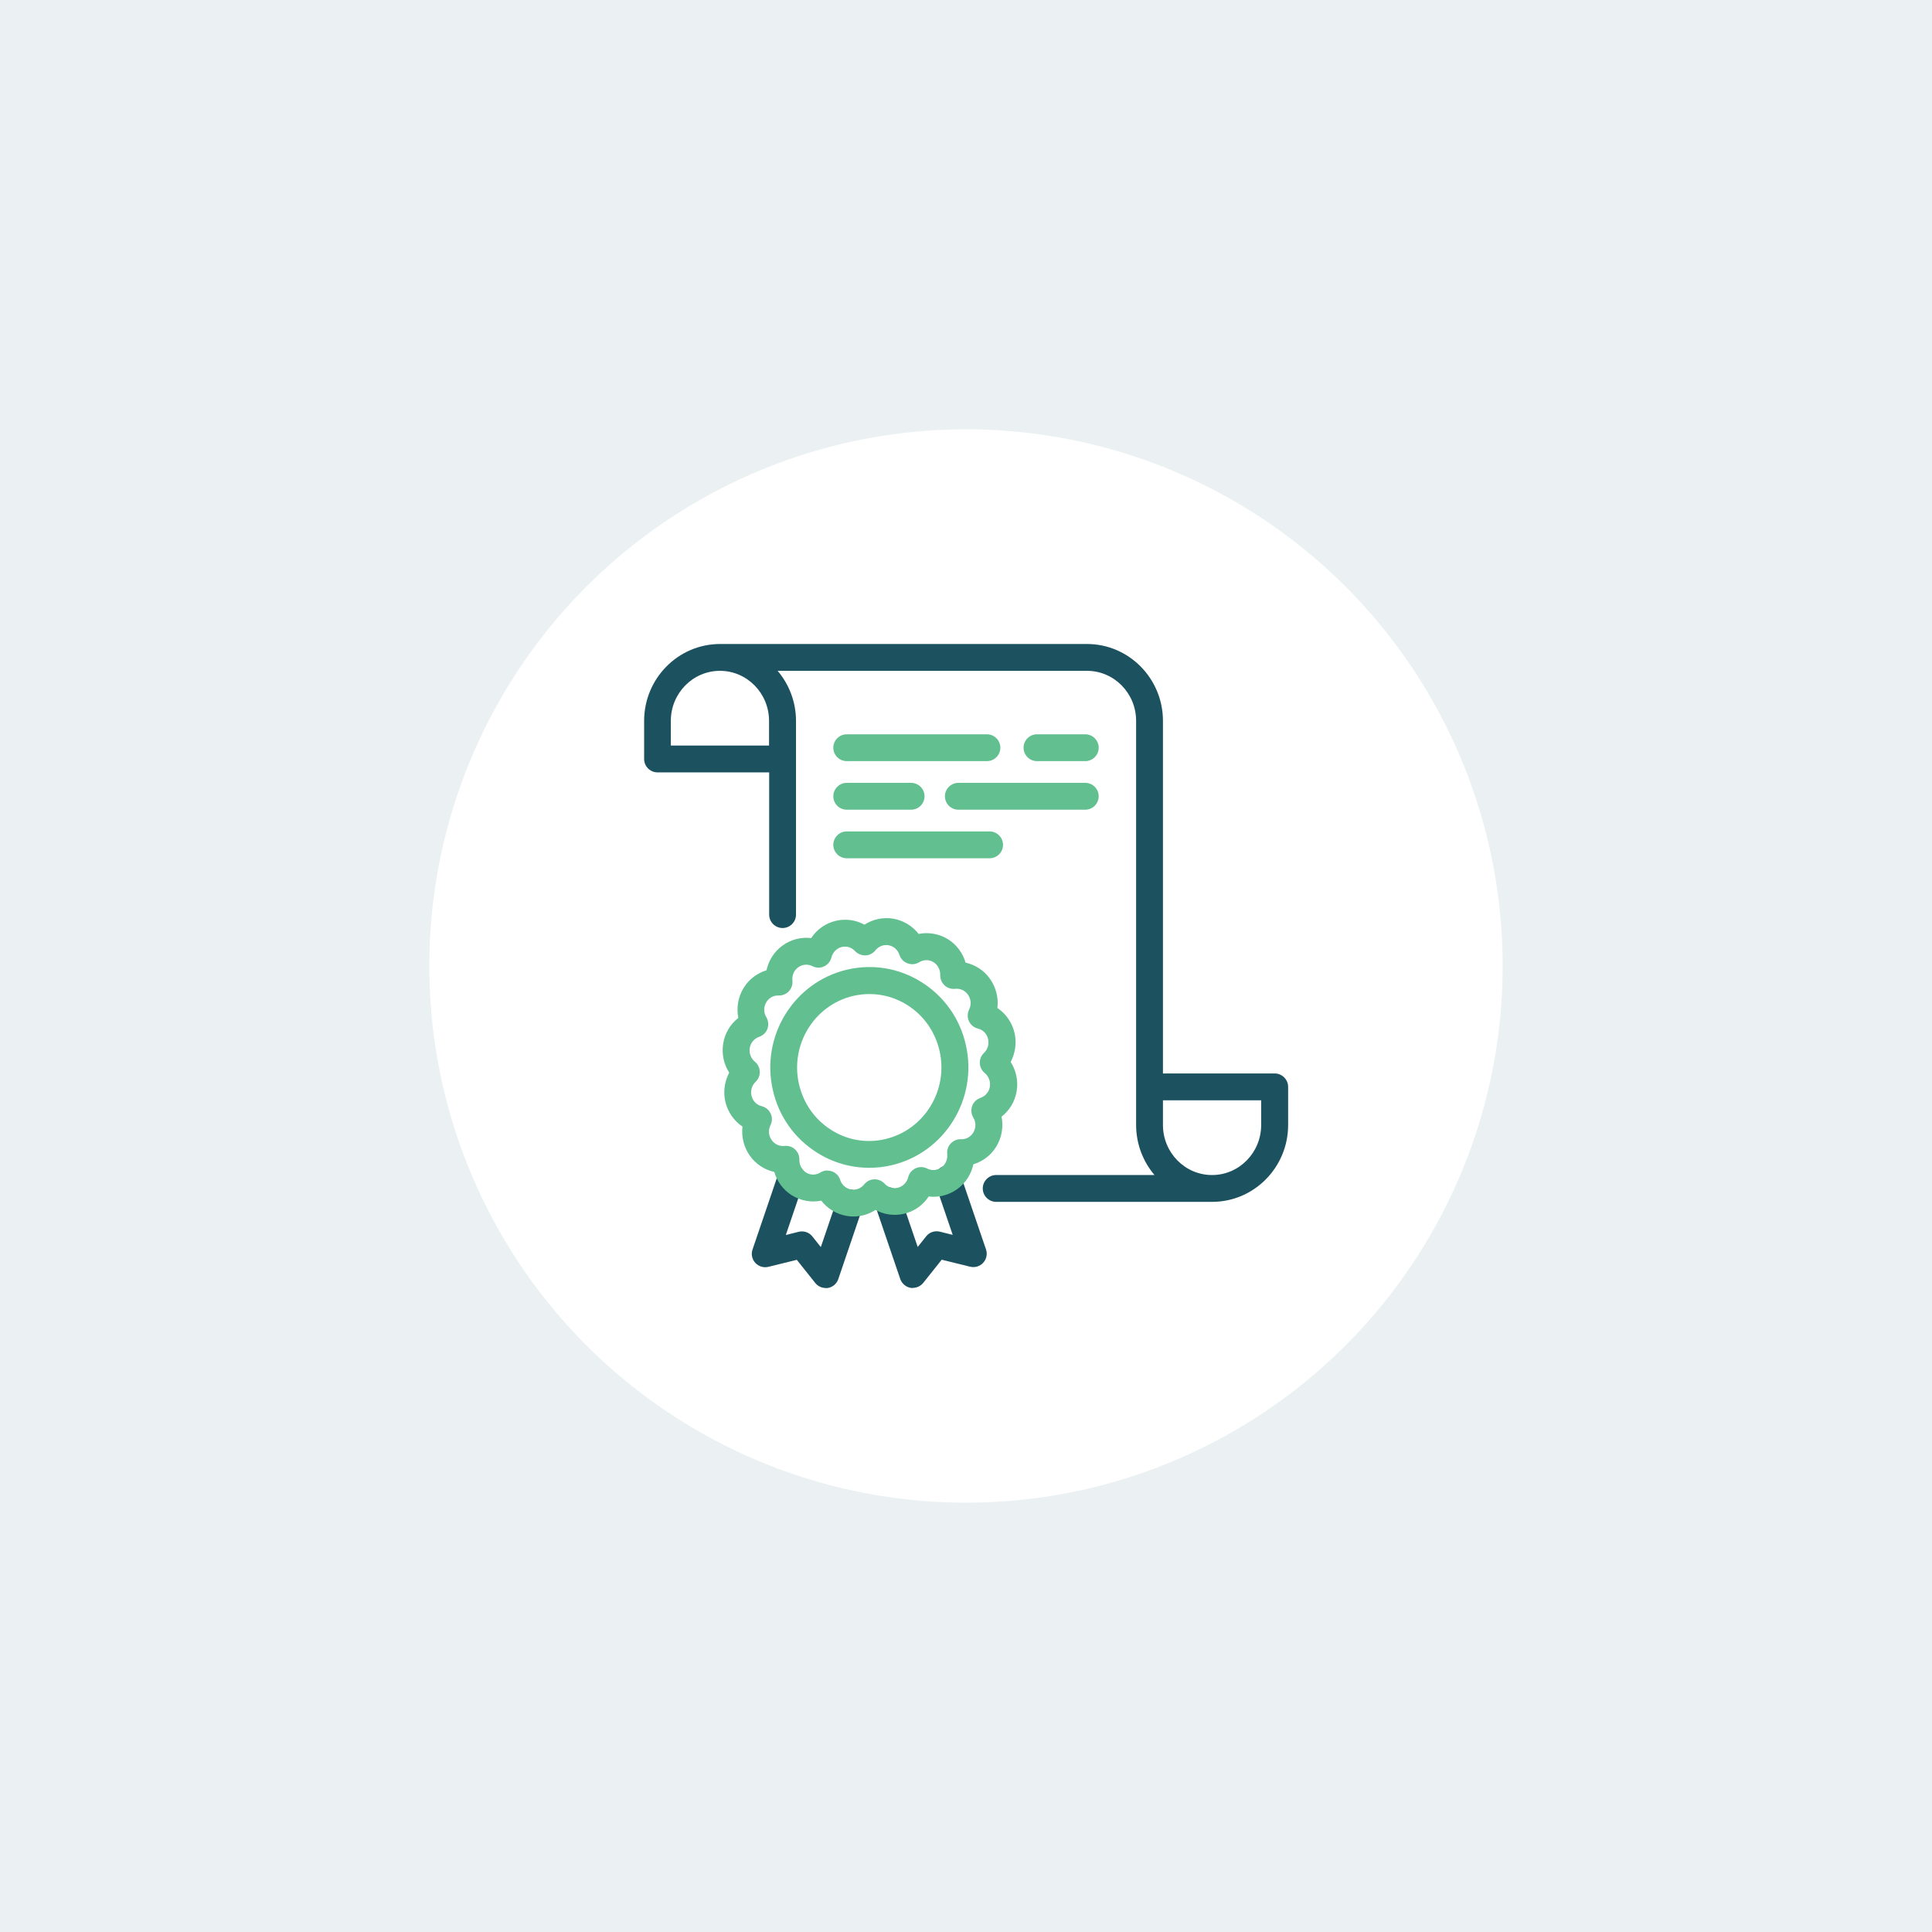 <?xml version="1.0" encoding="UTF-8"?>
<svg id="Layer_2" data-name="Layer 2" xmlns="http://www.w3.org/2000/svg" viewBox="0 0 144 144">
  <defs>
    <style>
      .cls-1 {
        fill: #61bf90;
      }

      .cls-1, .cls-2, .cls-3, .cls-4 {
        stroke-width: 0px;
      }

      .cls-2 {
        fill: #1c515f;
      }

      .cls-3 {
        fill: #fff;
      }

      .cls-4 {
        fill: #ebf1f2;
      }
    </style>
  </defs>
  <g id="Layer_1-2" data-name="Layer 1">
    <rect class="cls-4" x="0" y="0" width="144" height="144"/>
    <circle class="cls-3" cx="72" cy="72" r="40"/>
    <g>
      <path class="cls-2" d="m61.54,96c-.3,0-.59-.14-.78-.38l-1.37-1.72-2.11.52c-.35.09-.73-.02-.98-.29-.25-.27-.33-.65-.21-1l1.95-5.73c.18-.52.75-.8,1.27-.62.52.18.8.75.62,1.27l-1.36,4,.96-.24c.38-.09.78.04,1.02.35l.63.79,1.23-3.61c.18-.52.75-.8,1.27-.62.52.18.8.75.62,1.27l-1.82,5.35c-.12.35-.42.6-.78.66-.06,0-.11.01-.17.01Z"/>
      <path class="cls-2" d="m68.05,96c-.06,0-.11,0-.17-.01-.36-.06-.66-.32-.78-.66l-1.88-5.52c-.18-.52.1-1.09.62-1.27.52-.18,1.09.1,1.27.62l1.29,3.78.63-.79c.24-.31.64-.44,1.02-.35l.96.24-1.31-3.84c-.18-.52.1-1.09.62-1.27.52-.18,1.09.1,1.27.62l1.9,5.57c.12.35.04.73-.21,1-.25.27-.62.38-.98.29l-2.11-.52-1.37,1.72c-.19.24-.48.38-.78.38Z"/>
      <path class="cls-2" d="m95,80.01h-8.32v-26.28c0-3.16-2.54-5.73-5.66-5.73h-27.35c-3.12,0-5.66,2.57-5.66,5.73v2.84c0,.55.45,1,1,1h8.32v10.6c0,.55.45,1,1,1s1-.45,1-1v-11.6s0,0,0,0,0,0,0,0v-2.84c0-1.42-.52-2.73-1.37-3.73h23.06c2.02,0,3.66,1.67,3.66,3.73v27.28s0,0,0,0,0,0,0,0v2.84c0,1.42.52,2.73,1.37,3.73h-11.8c-.55,0-1,.45-1,1s.45,1,1,1h16.1c3.12,0,5.66-2.57,5.66-5.73v-2.84c0-.55-.45-1-1-1Zm-45-24.44v-1.84c0-2.06,1.64-3.73,3.66-3.73s3.66,1.67,3.66,3.73v1.84h-7.32Zm44,28.28c0,2.06-1.64,3.73-3.66,3.73s-3.66-1.67-3.66-3.73v-1.84h7.32v1.84Z"/>
      <path class="cls-1" d="m80.89,56.73h-3.6c-.55,0-1-.45-1-1s.45-1,1-1h3.6c.55,0,1,.45,1,1s-.45,1-1,1Z"/>
      <path class="cls-1" d="m73.56,56.73h-10.45c-.55,0-1-.45-1-1s.45-1,1-1h10.45c.55,0,1,.45,1,1s-.45,1-1,1Z"/>
      <path class="cls-1" d="m73.76,63.97h-10.65c-.55,0-1-.45-1-1s.45-1,1-1h10.65c.55,0,1,.45,1,1s-.45,1-1,1Z"/>
      <path class="cls-1" d="m80.89,60.35h-9.46c-.55,0-1-.45-1-1s.45-1,1-1h9.46c.55,0,1,.45,1,1s-.45,1-1,1Z"/>
      <path class="cls-1" d="m67.91,60.35h-4.8c-.55,0-1-.45-1-1s.45-1,1-1h4.8c.55,0,1,.45,1,1s-.45,1-1,1Z"/>
      <path class="cls-1" d="m63.6,90.67c-.16,0-.32-.01-.48-.04-.77-.13-1.44-.54-1.91-1.14-.75.15-1.54.01-2.21-.41-.63-.4-1.08-1.02-1.29-1.73-.72-.16-1.38-.58-1.82-1.21-.45-.64-.64-1.41-.55-2.17-.64-.43-1.1-1.09-1.28-1.87-.17-.73-.05-1.5.29-2.15-.4-.63-.57-1.39-.45-2.15.12-.78.53-1.46,1.13-1.93-.15-.76-.02-1.56.4-2.24.39-.64,1.01-1.1,1.7-1.31.16-.73.57-1.39,1.19-1.84.63-.46,1.4-.65,2.14-.56.42-.64,1.07-1.11,1.85-1.29.73-.17,1.48-.06,2.12.29.62-.4,1.38-.57,2.13-.45.77.13,1.44.54,1.91,1.14.75-.15,1.54-.01,2.21.41.63.4,1.08,1.02,1.29,1.73.72.16,1.38.58,1.82,1.21.45.64.64,1.41.55,2.17.64.43,1.1,1.09,1.28,1.87.17.73.05,1.5-.29,2.15.4.63.57,1.39.45,2.15-.12.78-.53,1.46-1.13,1.93.15.76.02,1.56-.4,2.24-.39.64-1.01,1.1-1.7,1.31-.16.73-.57,1.39-1.19,1.84-.63.46-1.4.65-2.14.56-.42.64-1.07,1.11-1.85,1.29-.73.17-1.48.06-2.12-.29-.49.32-1.06.49-1.64.49Zm-1.93-3.42c.12,0,.23.02.35.06.29.11.51.34.6.63.12.38.44.65.82.72.36.06.74-.09.97-.38.18-.23.45-.37.75-.38.29-.01.57.11.77.32.26.28.62.39.98.31.38-.09.68-.39.78-.78.07-.3.28-.54.55-.67.28-.13.6-.12.87.02.34.17.75.14,1.06-.09.31-.22.47-.6.43-.99-.03-.29.06-.58.26-.79.2-.21.48-.33.77-.32.37.02.71-.17.91-.49.21-.35.22-.78,0-1.13-.15-.26-.18-.57-.08-.86.1-.28.33-.5.62-.6.37-.13.64-.45.7-.84.06-.38-.09-.77-.38-1.01-.22-.18-.36-.45-.37-.74-.01-.29.1-.56.31-.76.28-.26.39-.66.31-1.03h0c-.09-.39-.38-.7-.77-.79-.29-.07-.54-.28-.66-.55-.13-.27-.12-.59.01-.86.18-.36.15-.79-.09-1.12-.22-.31-.58-.47-.95-.43-.29.03-.58-.06-.79-.26-.21-.2-.33-.48-.32-.77.01-.38-.18-.75-.49-.95-.33-.21-.74-.21-1.08,0-.26.16-.58.19-.87.08-.29-.11-.51-.34-.6-.63-.12-.38-.44-.65-.82-.72-.36-.06-.74.09-.97.38-.18.23-.45.37-.75.38-.29,0-.57-.11-.77-.32-.26-.28-.62-.39-.98-.31-.38.09-.68.39-.78.78-.07.3-.28.54-.55.67-.28.13-.6.12-.87-.02-.34-.17-.75-.14-1.06.09-.31.22-.47.6-.43.99.03.29-.06.57-.26.79-.2.21-.48.33-.77.32-.37-.02-.71.17-.91.49-.21.35-.22.78,0,1.13.15.26.18.57.08.86-.1.28-.33.5-.62.6-.37.13-.64.45-.7.84-.06.38.09.77.38,1.01.22.18.36.45.37.74.01.29-.1.56-.31.76-.28.26-.39.66-.31,1.03.09.39.38.7.77.79.29.07.54.28.66.55.13.27.12.59-.01.86-.18.36-.15.79.09,1.12.22.31.58.47.95.43.29-.03.58.06.79.26.21.2.33.48.32.77-.01.38.18.75.49.95.33.21.74.21,1.08,0,.16-.1.34-.15.52-.15Z"/>
      <path class="cls-1" d="m64.78,87.04c-1.36,0-2.69-.38-3.87-1.12-1.69-1.06-2.87-2.72-3.31-4.69-.91-4.01,1.57-8.03,5.54-8.96,1.91-.44,3.87-.12,5.54.93,1.69,1.06,2.87,2.72,3.31,4.69.91,4.01-1.57,8.03-5.54,8.96-.55.13-1.11.19-1.67.19Zm.02-12.95c-.4,0-.81.05-1.21.14-2.89.68-4.71,3.62-4.04,6.57.33,1.44,1.19,2.66,2.42,3.43,1.21.76,2.64,1,4.02.67h0c2.89-.68,4.71-3.62,4.04-6.57-.33-1.44-1.19-2.66-2.42-3.43-.86-.54-1.83-.81-2.81-.81Z"/>
    </g>
  </g>
</svg>